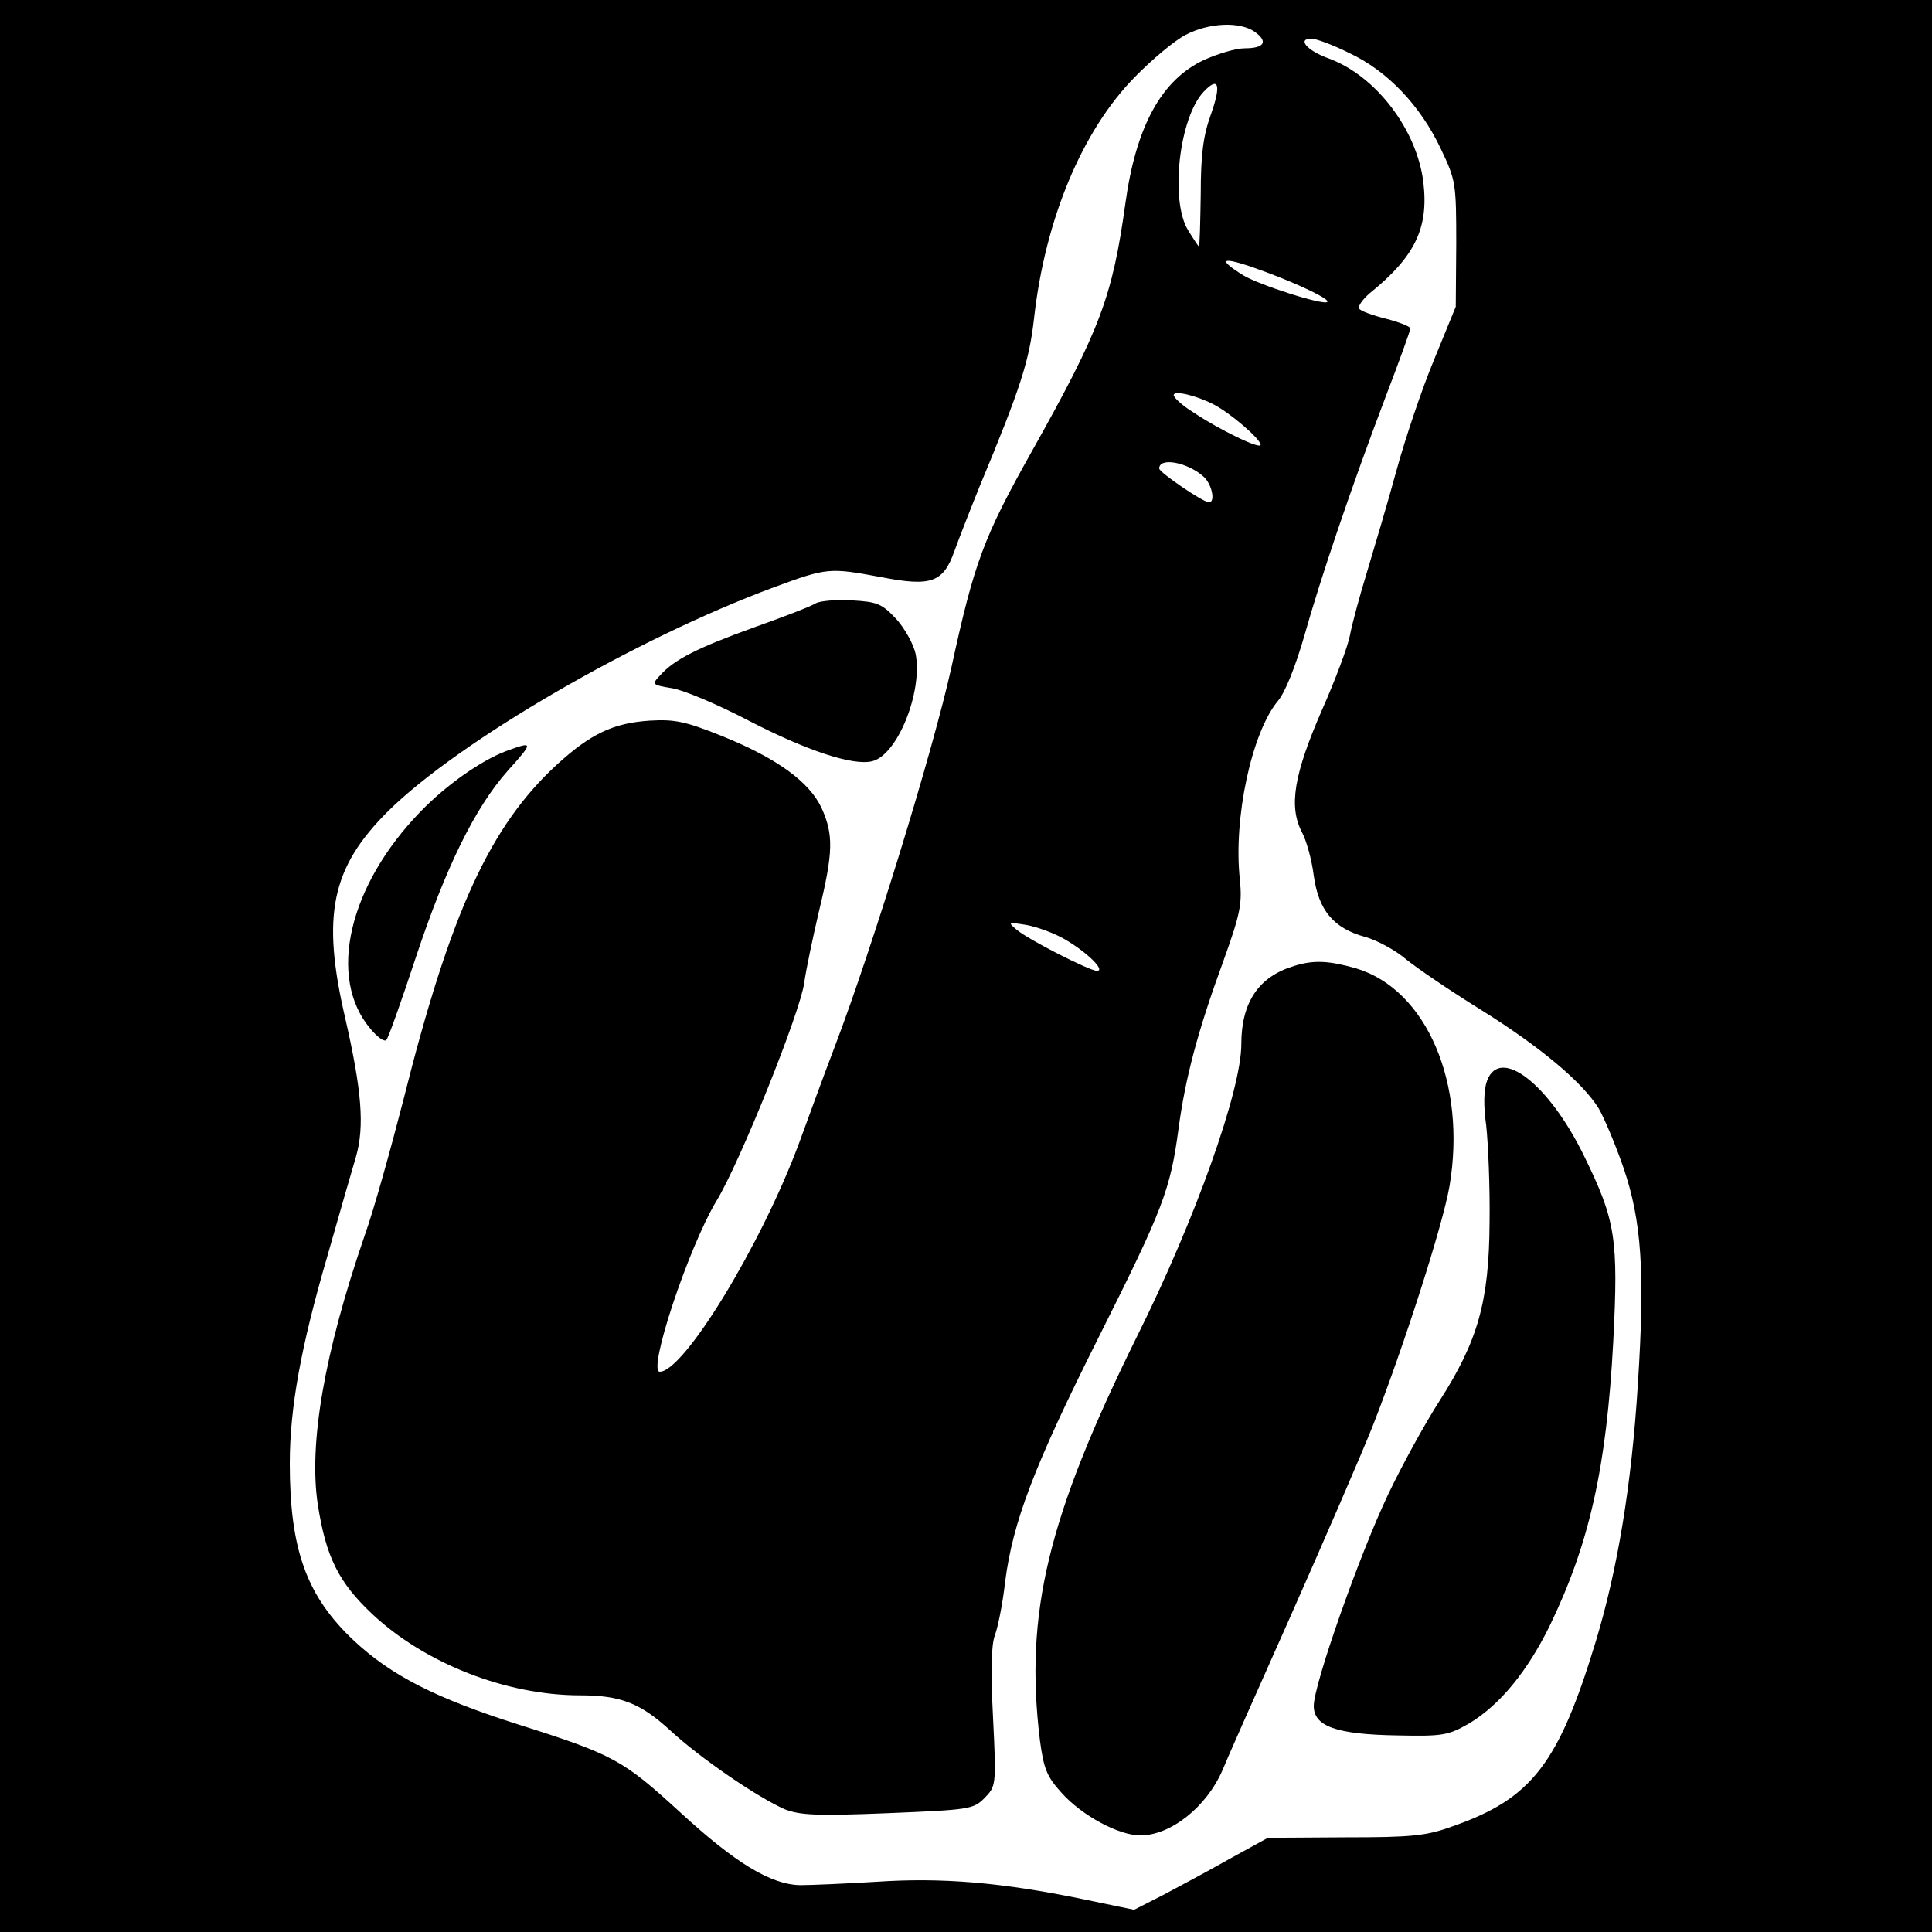 <?xml version="1.0" standalone="no"?>
<!DOCTYPE svg PUBLIC "-//W3C//DTD SVG 20010904//EN"
 "http://www.w3.org/TR/2001/REC-SVG-20010904/DTD/svg10.dtd">
<svg version="1.0" xmlns="http://www.w3.org/2000/svg"
 width="400pt" height="400pt" viewBox="0 0 400 400"
 preserveAspectRatio="xMidYMid meet">
<g transform="translate(0,400) scale(0.1,-0.1)"
fill="#000000" stroke="none">
<path d="M0 2000 l0 -2000 2000 0 2000 0 0 2000 0 2000 -2000 0 -2000 0 0
-2000z m2598 1934 c28 -20 20 -34 -21 -34 -18 0 -55 -11 -84 -24 -88 -41 -141
-137 -163 -297 -27 -194 -52 -261 -194 -514 -100 -178 -119 -230 -166 -446
-38 -172 -163 -579 -241 -784 -21 -55 -54 -145 -74 -200 -78 -211 -239 -475
-289 -475 -26 0 59 256 117 353 49 80 174 392 182 452 4 28 18 95 31 150 29
120 30 157 5 212 -25 54 -92 103 -206 149 -77 31 -99 35 -150 32 -75 -5 -122
-27 -192 -91 -138 -127 -220 -304 -318 -695 -26 -101 -61 -227 -80 -280 -84
-244 -116 -432 -97 -557 17 -109 43 -161 113 -227 109 -102 277 -168 430 -168
84 0 125 -16 187 -73 64 -59 182 -139 237 -163 31 -12 65 -14 213 -8 168 7
177 8 200 31 24 25 25 25 18 166 -5 97 -4 151 4 172 6 16 16 65 21 110 16 124
59 238 194 507 134 267 148 305 165 431 14 105 40 203 92 345 36 100 40 120
35 171 -14 127 25 306 79 370 15 18 36 71 54 133 34 121 98 310 169 497 28 73
51 137 51 141 0 4 -23 13 -50 20 -28 7 -53 16 -56 21 -3 5 7 19 22 32 94 76
122 135 111 229 -13 109 -98 221 -196 257 -45 16 -66 41 -36 41 10 0 45 -13
79 -30 79 -37 147 -109 189 -198 31 -65 32 -71 32 -197 l-1 -130 -45 -110
c-25 -60 -60 -164 -78 -230 -18 -66 -46 -160 -61 -210 -15 -49 -31 -108 -35
-130 -4 -22 -30 -92 -58 -155 -58 -133 -69 -199 -42 -252 10 -18 21 -59 25
-91 10 -72 41 -109 107 -127 25 -7 63 -28 84 -46 22 -18 91 -65 154 -104 122
-76 211 -150 245 -205 11 -19 34 -73 51 -122 38 -111 45 -217 30 -449 -13
-209 -42 -383 -87 -532 -77 -254 -133 -326 -296 -383 -55 -20 -84 -23 -223
-23 l-160 -1 -80 -44 c-44 -25 -106 -58 -138 -75 l-59 -30 -106 22 c-170 35
-293 45 -427 36 -66 -4 -137 -7 -158 -7 -61 1 -135 46 -249 151 -118 108 -137
119 -333 181 -173 55 -265 102 -342 174 -98 92 -133 188 -133 367 0 115 23
242 78 430 24 85 51 178 59 205 18 63 12 137 -22 286 -50 214 -29 313 89 430
147 145 512 357 798 463 111 41 115 41 223 21 103 -20 128 -11 151 54 9 25 32
84 51 131 87 209 104 263 114 352 23 205 100 388 208 498 36 37 84 77 106 88
48 25 112 28 143 6z m-91 -171 c-16 -44 -21 -84 -21 -165 -1 -60 -2 -108 -4
-108 -1 0 -11 15 -22 33 -38 61 -19 233 32 287 31 33 37 15 15 -47z m116 -327
c72 -27 131 -56 125 -61 -7 -8 -141 35 -174 55 -61 38 -42 40 49 6z m-111
-273 c34 -17 98 -72 98 -84 0 -10 -84 30 -142 69 -21 13 -38 29 -38 34 0 10
45 0 82 -19z m-20 -150 c17 -15 25 -53 11 -53 -12 0 -103 62 -103 70 0 24 59
13 92 -17z m-287 -958 c45 -26 85 -65 66 -65 -15 0 -141 64 -166 85 -19 16
-18 16 20 10 22 -4 58 -17 80 -30z"/>
<path d="M1689 2751 c-9 -6 -66 -28 -128 -50 -116 -42 -165 -66 -195 -100 -17
-18 -16 -19 26 -26 24 -4 95 -34 158 -67 120 -62 216 -94 256 -84 52 13 104
142 90 221 -4 20 -22 53 -40 73 -30 32 -39 36 -92 39 -32 2 -66 -1 -75 -6z"/>
<path d="M1048 2445 c-51 -19 -124 -70 -177 -125 -149 -153 -194 -344 -104
-450 14 -17 29 -28 33 -23 4 4 31 80 60 168 63 190 123 312 191 389 54 60 54
62 -3 41z"/>
<path d="M2679 2000 c-73 -22 -109 -75 -109 -162 0 -95 -95 -362 -215 -603
-186 -376 -234 -575 -202 -838 8 -59 14 -75 45 -109 42 -47 118 -88 163 -88
63 0 137 59 170 135 4 11 66 151 137 310 71 160 150 342 175 405 64 164 144
413 158 494 36 212 -47 407 -193 451 -56 16 -88 18 -129 5z"/>
<path d="M3079 1763 c-7 -18 -8 -51 -2 -93 4 -36 8 -126 7 -200 -1 -165 -24
-246 -104 -371 -29 -45 -77 -132 -106 -193 -59 -124 -154 -393 -154 -438 0
-42 46 -59 173 -61 95 -2 105 0 149 25 63 38 120 107 167 203 82 170 117 327
131 586 11 215 5 252 -60 385 -73 150 -174 228 -201 157z"/>
</g>
</svg>
